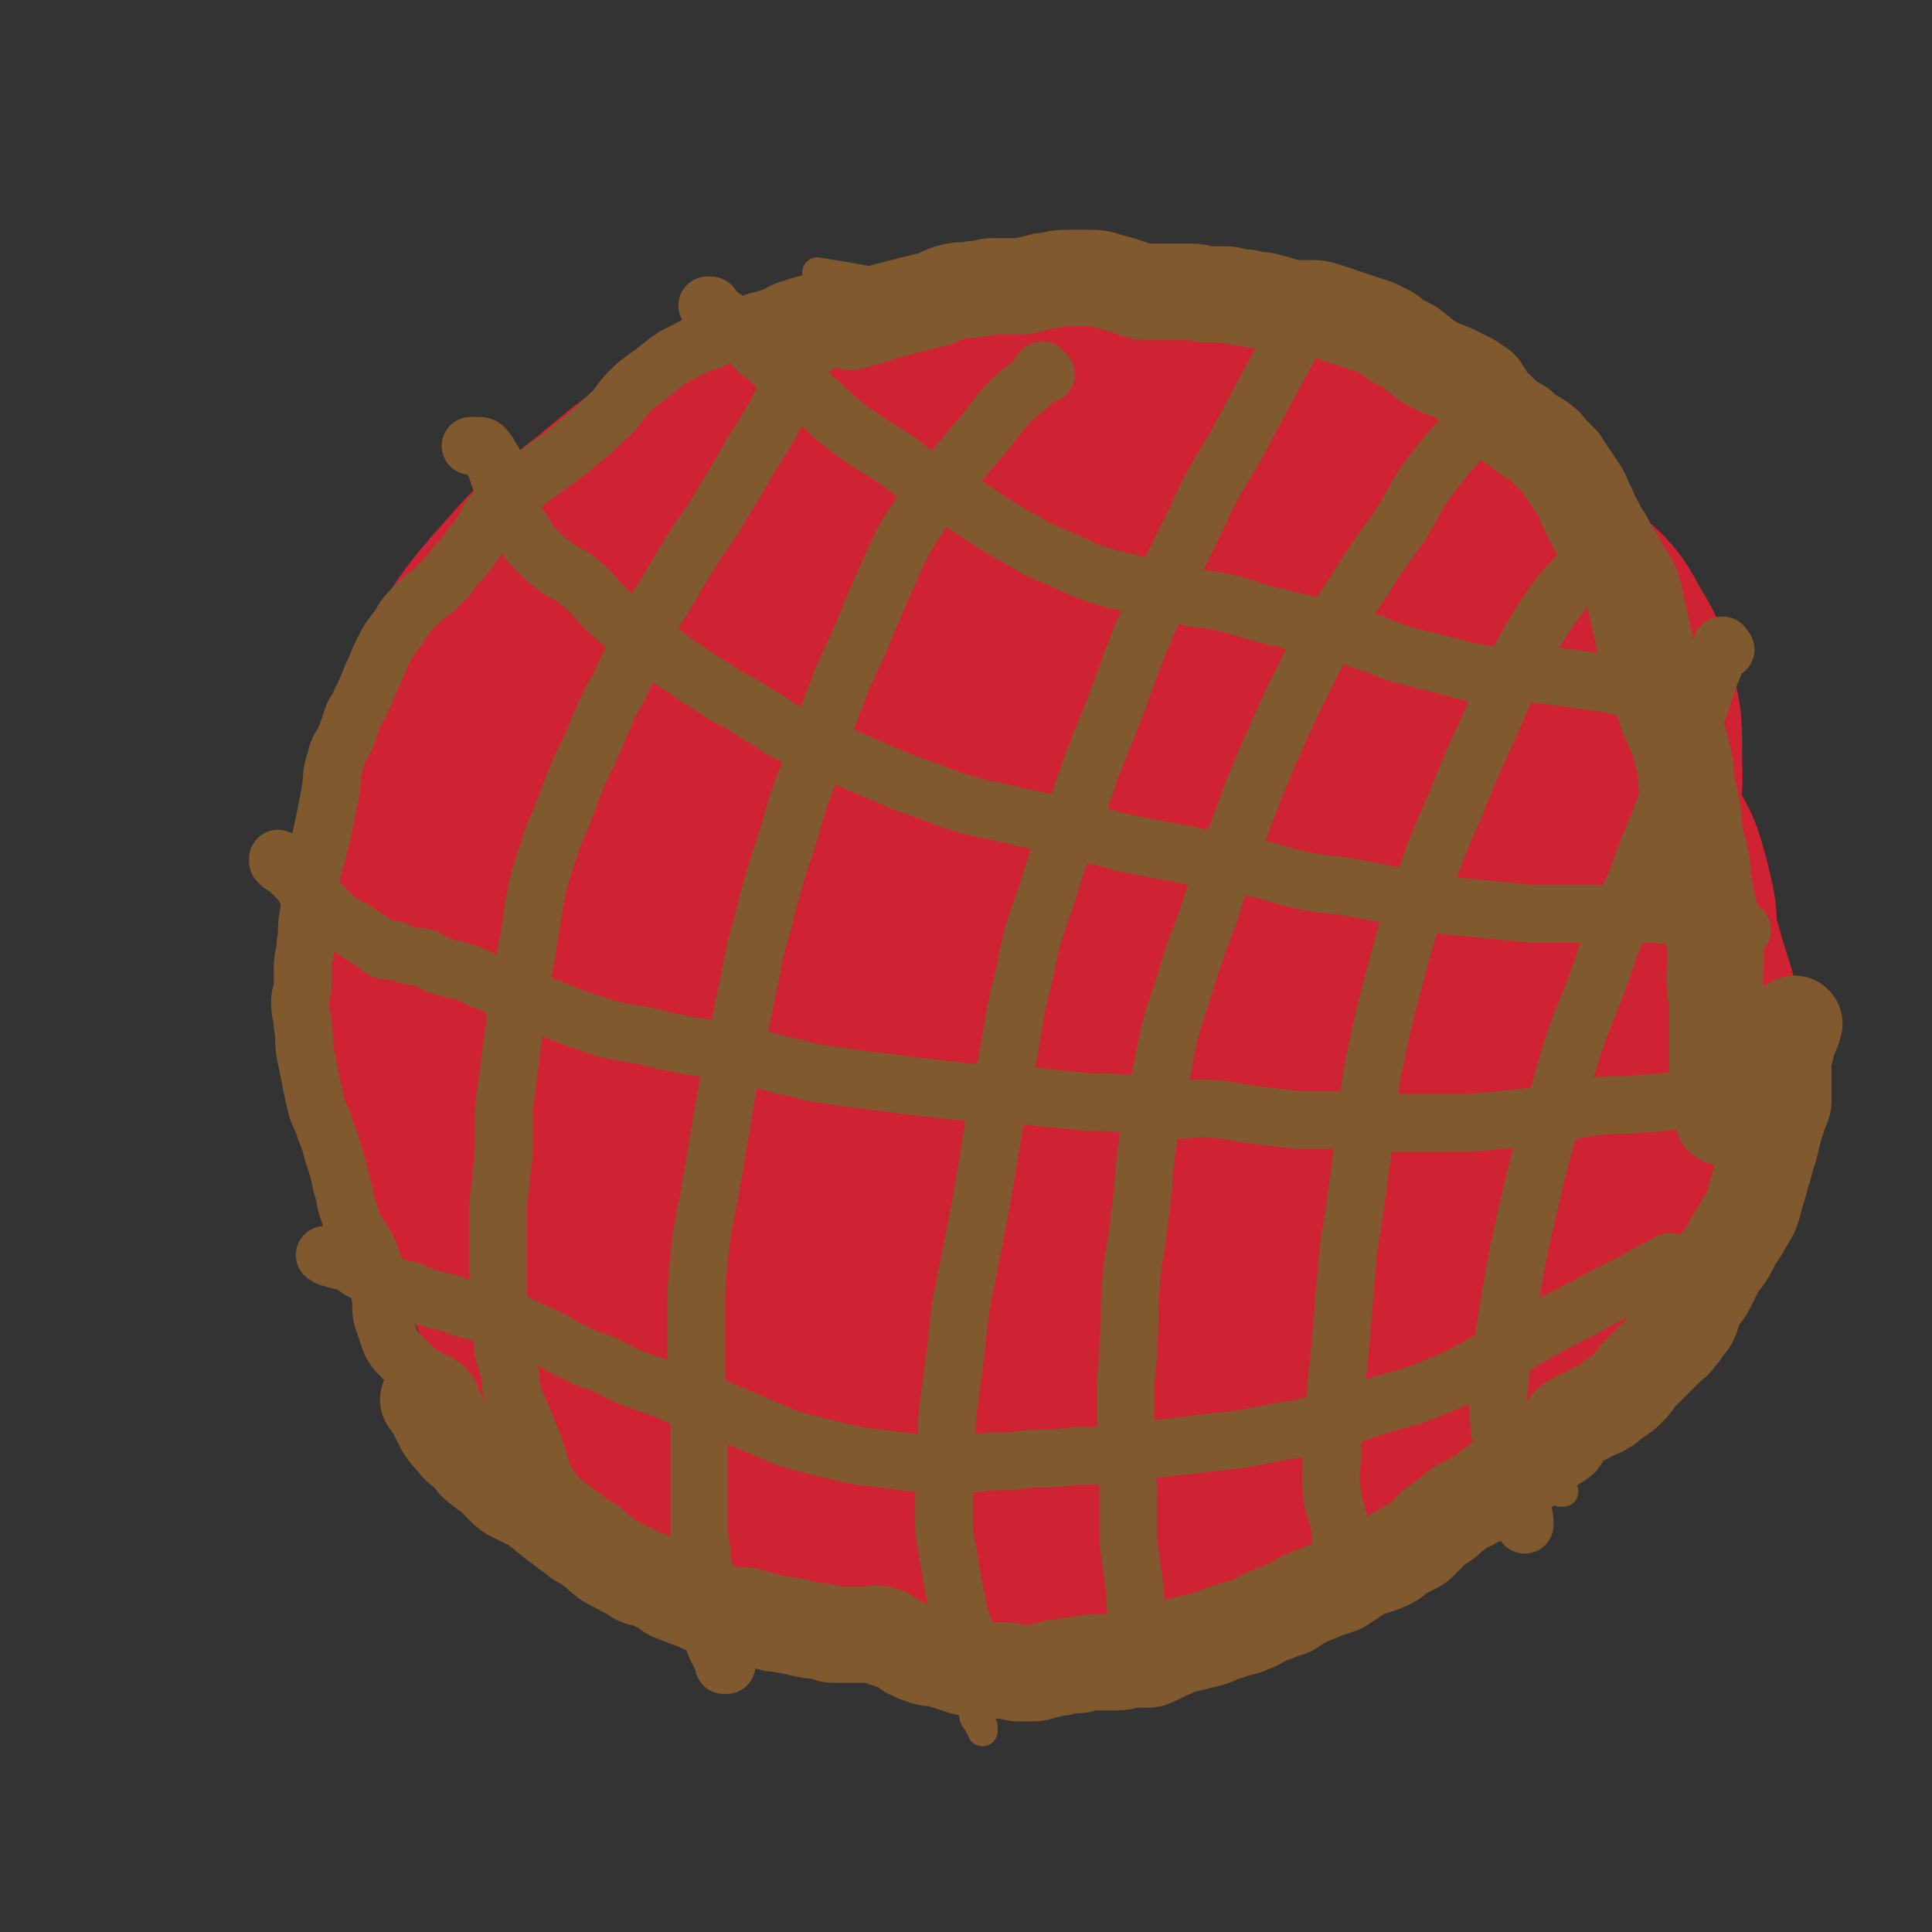 <svg viewBox='0 0 702 702' version='1.1' xmlns='http://www.w3.org/2000/svg' xmlns:xlink='http://www.w3.org/1999/xlink'><rect x="0" y="0" width="702" height="702" fill="#333333" stroke="none"/><g fill='none' stroke='#81592F' stroke-width='11' stroke-linecap='round' stroke-linejoin='round'><path d='M357,107c-1,-1 -1,-1 -1,-1 -1,-1 0,0 0,0 0,0 0,0 0,0 0,0 0,-1 0,0 -7,0 -7,0 -13,1 -5,1 -5,1 -11,2 -6,1 -6,1 -12,3 -8,2 -8,2 -16,4 -8,2 -8,2 -16,4 -8,3 -8,3 -16,6 -9,4 -9,3 -17,8 -8,4 -8,5 -16,10 -8,6 -8,6 -15,12 -7,6 -8,6 -15,12 -8,7 -8,6 -15,14 -7,7 -7,8 -13,16 -5,7 -5,7 -10,14 -4,6 -4,6 -8,12 -4,7 -4,7 -8,14 -4,7 -4,7 -8,15 -4,8 -4,8 -7,16 -4,9 -4,9 -7,18 -3,9 -3,9 -5,18 -2,9 -2,9 -4,19 -2,10 -3,10 -4,21 -1,8 -1,8 -1,17 0,9 -1,9 0,19 0,8 1,8 2,17 1,7 2,7 3,15 2,8 1,8 3,17 2,9 2,9 4,18 2,8 2,8 4,16 3,9 2,9 6,17 3,7 3,7 8,14 4,6 5,6 10,11 6,6 6,6 12,12 6,6 6,6 12,12 6,6 6,6 13,11 7,5 8,4 16,9 8,5 8,5 15,10 7,5 6,6 13,11 8,6 7,7 16,12 7,5 8,4 16,8 8,4 8,4 17,7 9,3 9,2 18,5 10,3 9,4 19,6 9,2 9,2 18,3 9,1 9,1 19,1 8,0 8,0 17,-1 9,-1 9,-1 18,-3 9,-2 9,-2 18,-4 8,-2 7,-3 15,-5 8,-2 9,-2 17,-4 8,-2 9,-2 17,-5 9,-3 9,-3 18,-7 10,-5 10,-4 20,-10 10,-6 10,-6 19,-13 8,-6 8,-6 17,-12 7,-5 7,-5 14,-10 5,-4 5,-4 10,-8 5,-4 5,-5 9,-9 4,-4 4,-4 8,-8 5,-5 5,-5 9,-11 6,-7 6,-7 11,-14 4,-7 4,-7 8,-14 4,-7 5,-7 7,-14 3,-8 2,-8 3,-16 2,-9 1,-9 3,-17 1,-8 1,-8 3,-16 2,-9 2,-9 4,-18 1,-8 2,-8 2,-16 1,-8 1,-8 0,-17 0,-8 -1,-8 -2,-16 -1,-7 -1,-7 -2,-15 -1,-7 -1,-7 -2,-14 -1,-6 0,-6 -1,-13 -1,-7 0,-7 -1,-13 -1,-5 -1,-5 -2,-10 -1,-5 -2,-5 -3,-11 -1,-5 -1,-5 -2,-10 -1,-5 -1,-5 -2,-9 -1,-6 -1,-6 -3,-11 -2,-5 -1,-5 -4,-10 -2,-5 -3,-4 -6,-9 -3,-5 -2,-5 -6,-9 -3,-3 -3,-3 -7,-6 -4,-3 -4,-3 -8,-6 -4,-3 -4,-3 -8,-6 -4,-3 -4,-3 -8,-6 -4,-3 -5,-2 -9,-5 -5,-3 -4,-4 -9,-7 -5,-3 -5,-2 -10,-5 -4,-2 -3,-2 -7,-4 -3,-2 -3,-1 -6,-3 -3,-1 -2,-1 -5,-3 -2,-1 -2,-1 -5,-3 -2,-2 -2,-2 -5,-3 -3,-2 -4,-2 -7,-4 -4,-2 -4,-2 -8,-5 -4,-2 -3,-3 -7,-5 -4,-2 -4,-2 -8,-4 -4,-2 -4,-2 -8,-4 -4,-2 -3,-2 -7,-4 -4,-2 -4,-2 -8,-4 -4,-2 -4,-2 -8,-3 -4,-1 -4,-1 -8,-1 -4,0 -4,0 -9,0 -4,0 -4,-1 -9,-1 -6,-1 -6,0 -11,-1 -7,-1 -7,-2 -15,-3 -9,-2 -9,-2 -19,-3 -10,-2 -10,-1 -20,-3 -12,-2 -12,-2 -24,-4 -11,-2 -11,-2 -22,-4 -6,-1 -6,-1 -12,-2 '/><path d='M260,161c-1,-1 -1,-1 -1,-1 -1,-1 0,0 0,0 0,0 0,0 0,0 0,0 0,-1 0,0 -6,7 -6,8 -11,16 -4,6 -3,6 -7,13 -3,6 -4,6 -7,13 -3,5 -3,5 -5,11 -3,6 -3,6 -5,12 -2,7 -2,7 -4,14 -2,6 -2,6 -4,12 -2,5 -3,5 -5,10 -2,4 -2,4 -4,9 -2,4 -1,5 -3,9 -2,5 -2,5 -4,10 -2,4 -2,4 -3,9 -1,4 -1,4 -2,8 -1,4 -2,4 -3,8 -1,4 -1,4 -2,9 -1,5 -1,5 -2,11 -1,5 0,5 -1,11 0,5 0,5 -1,10 0,4 -1,4 -1,9 0,5 0,5 0,10 0,5 0,5 -1,11 0,5 -1,5 -1,10 0,4 0,4 0,8 0,4 -1,4 -1,8 -1,4 -1,4 -1,8 0,5 0,5 0,11 0,4 -1,4 -1,9 0,3 0,3 0,7 0,3 0,3 0,6 0,4 0,4 0,8 0,5 0,5 0,10 0,5 0,5 0,11 0,4 0,4 0,8 0,2 0,2 0,5 0,2 0,2 0,4 0,1 0,1 0,3 0,3 0,3 0,6 0,3 0,3 0,6 0,3 0,3 0,7 0,2 0,2 0,5 0,1 0,1 0,2 0,0 0,0 0,0 '/><path d='M353,120c-1,-1 -1,-1 -1,-1 -1,-1 0,0 0,0 0,0 0,0 0,0 0,0 0,0 0,0 -1,-1 0,0 0,0 0,0 0,0 0,0 0,1 0,1 -1,2 -3,5 -4,4 -7,9 -3,5 -3,5 -6,10 -3,6 -4,6 -7,12 -3,7 -3,7 -6,14 -3,8 -3,8 -6,17 -3,8 -3,8 -6,16 -2,6 -2,6 -5,13 -3,7 -3,7 -6,15 -3,9 -3,9 -6,18 -3,7 -3,7 -6,15 -3,8 -3,8 -6,16 -3,7 -2,7 -5,15 -2,6 -2,6 -4,12 -1,4 -1,4 -2,9 -1,4 -1,4 -2,9 -1,6 -1,6 -2,13 -1,6 -1,6 -2,13 -1,6 0,6 -1,12 -1,6 -1,6 -2,13 -1,9 -2,9 -3,18 -1,6 -1,6 -2,13 -1,6 -1,6 -2,13 -1,6 0,6 -1,13 -1,6 -1,6 -2,13 0,5 0,5 0,10 0,5 0,5 0,10 0,6 -1,6 -1,13 0,5 0,5 0,11 0,4 0,4 -1,9 0,4 -1,4 -1,8 0,5 0,5 0,10 0,6 -1,6 -1,12 -1,6 0,6 -1,12 0,4 -1,4 -1,8 0,3 0,3 0,6 0,3 0,3 0,6 0,3 0,3 0,6 0,2 0,2 0,4 0,2 0,2 1,4 0,1 0,1 1,2 0,0 0,0 0,0 0,0 0,0 0,0 1,0 1,0 1,-1 '/><path d='M438,117c-1,-1 -1,-1 -1,-1 -1,-1 0,0 0,0 0,0 0,0 0,0 0,0 0,0 0,0 -1,-1 0,0 0,0 -3,4 -4,4 -8,8 -4,4 -4,4 -8,9 -5,5 -4,6 -9,11 -5,6 -5,5 -10,11 -5,6 -5,6 -9,12 -4,6 -4,6 -8,13 -4,7 -4,7 -7,14 -3,7 -2,7 -5,14 -2,6 -3,6 -5,12 -3,7 -3,7 -5,15 -2,7 -2,7 -4,15 -2,6 -3,6 -5,13 -2,7 -2,7 -4,15 -2,8 -2,8 -4,16 -2,7 -2,7 -3,14 -1,7 0,7 -1,15 -1,8 -1,8 -2,16 -1,8 0,8 -1,16 0,7 -1,7 -1,15 -1,9 0,9 -1,19 0,8 -1,8 -1,16 0,7 0,7 0,14 0,8 0,8 0,16 0,7 1,7 1,15 0,6 0,6 0,12 0,7 0,7 0,14 0,7 1,7 1,15 0,6 -1,6 -1,12 0,7 0,7 0,15 0,7 0,7 0,15 0,5 -1,5 0,11 0,5 1,5 2,10 1,4 1,4 2,9 1,5 1,5 2,10 1,4 1,4 3,8 1,2 1,2 2,5 1,2 0,2 1,4 0,1 1,1 1,3 1,1 1,1 1,3 0,2 0,2 0,4 0,2 1,2 1,5 0,3 0,3 0,6 0,3 0,3 1,6 0,2 0,2 1,5 0,2 0,2 1,3 0,1 1,0 1,1 0,0 0,0 0,1 0,0 0,0 0,0 1,0 1,0 1,1 0,0 0,0 0,0 0,1 0,1 0,1 0,0 0,0 0,0 '/><path d='M503,141c-1,-1 -1,-1 -1,-1 -1,-1 0,0 0,0 0,0 0,0 0,0 0,0 0,0 0,0 -1,-1 0,0 0,0 0,0 0,0 0,0 -4,3 -5,3 -9,6 -4,3 -4,3 -8,7 -5,5 -5,5 -9,11 -5,7 -5,7 -10,14 -5,9 -4,9 -10,19 -5,8 -6,8 -11,17 -5,9 -6,9 -10,19 -4,10 -4,10 -7,20 -3,9 -3,9 -5,18 -2,9 -2,9 -4,18 -1,8 -1,8 -2,16 -1,9 -1,9 -2,19 -1,9 -1,9 -2,18 -1,8 -1,8 -2,16 0,7 0,7 0,14 0,8 0,8 -1,17 0,7 0,7 -1,14 0,6 -1,6 -1,13 -1,7 -1,7 -1,15 0,7 0,7 0,14 0,6 0,6 0,12 0,6 0,6 0,13 0,7 0,7 1,14 0,5 0,5 1,11 0,4 1,4 1,9 0,5 0,5 0,10 0,6 0,6 1,13 0,5 0,5 1,10 0,3 1,3 1,6 0,2 0,2 0,5 0,3 1,3 1,6 1,3 0,3 1,7 0,3 1,3 1,7 0,3 0,3 0,6 1,3 1,3 2,6 0,1 1,1 1,3 0,1 0,2 0,3 0,1 1,0 1,1 0,0 0,0 0,1 0,0 0,0 0,1 0,0 0,1 0,1 0,1 1,1 1,2 0,0 0,0 0,1 0,1 0,1 0,2 0,2 1,1 1,3 0,1 0,1 0,2 '/><path d='M545,176c-1,-1 -1,-1 -1,-1 -1,-1 0,0 0,0 0,0 0,0 0,0 0,0 0,0 0,0 -1,-1 0,0 0,0 0,0 0,0 0,0 0,0 0,0 0,0 -1,-1 0,0 0,0 -1,2 -1,3 -3,5 -2,2 -2,2 -4,4 -2,2 -2,2 -4,5 -3,3 -3,3 -5,7 -3,4 -2,4 -5,8 -3,4 -3,4 -6,8 -3,5 -3,5 -5,10 -3,6 -2,6 -5,12 -3,6 -3,6 -6,13 -3,6 -3,6 -5,13 -3,8 -3,8 -6,17 -3,9 -3,9 -6,19 -2,8 -2,8 -4,16 -2,9 -2,9 -4,18 -1,9 -1,9 -2,18 -1,9 -1,9 -1,19 0,9 0,9 0,19 0,9 1,9 1,18 0,8 0,8 0,17 0,8 1,8 1,16 0,7 0,7 0,14 0,7 0,7 0,14 0,8 0,8 0,16 0,6 0,6 1,13 0,4 0,4 1,9 1,4 1,4 2,9 1,5 0,6 1,11 1,5 2,4 3,9 1,3 0,3 1,7 1,3 1,3 2,6 1,3 2,2 3,5 2,3 2,3 3,6 1,3 1,3 2,6 1,3 0,3 1,6 0,2 0,2 1,4 0,1 0,2 1,3 0,1 1,0 1,1 0,0 0,1 0,1 0,1 0,1 1,1 0,0 0,0 1,0 0,0 0,0 0,0 '/><path d='M591,211c-1,-1 -1,-1 -1,-1 -1,-1 0,0 0,0 0,0 0,0 0,0 0,0 0,0 0,0 -1,-1 0,0 0,0 0,0 0,0 0,0 -2,3 -2,4 -5,7 -3,4 -3,4 -6,8 -4,7 -4,7 -8,14 -4,8 -4,8 -7,17 -3,8 -3,8 -6,16 -3,8 -2,8 -5,16 -2,7 -3,7 -5,15 -3,8 -3,8 -5,17 -2,10 -2,10 -4,21 -2,9 -2,9 -4,18 -2,9 -1,9 -3,19 -1,8 -2,8 -3,17 -1,7 -1,7 -2,14 -1,8 0,8 -1,16 -1,8 -1,8 -2,16 0,6 0,6 0,13 0,6 0,6 0,13 0,7 0,7 0,15 0,6 0,6 0,13 0,5 1,5 1,10 0,5 0,5 0,10 0,7 1,7 1,14 0,5 0,5 0,10 0,3 1,3 1,6 0,2 0,2 0,4 0,2 1,1 1,3 0,1 0,1 0,2 0,2 0,2 0,4 0,1 0,1 0,3 0,1 0,1 0,2 0,0 0,0 0,0 0,1 0,1 0,1 0,0 1,0 1,-1 0,0 0,0 0,0 '/><path d='M622,261c-1,-1 -1,-1 -1,-1 -1,-1 0,0 0,0 0,0 0,0 0,0 0,0 0,0 0,0 -1,-1 0,0 0,0 -2,1 -3,0 -6,2 -2,2 -2,2 -4,5 -4,5 -4,5 -7,11 -3,7 -3,7 -6,14 -3,7 -3,7 -5,15 -2,8 -2,8 -4,17 -2,9 -2,9 -3,19 -1,9 -1,9 -2,18 -1,10 -2,10 -3,21 -1,10 -1,10 -2,21 -1,10 -1,10 -3,20 -1,9 -1,9 -3,18 -2,7 -2,7 -4,15 -2,7 -2,7 -3,14 -1,7 -1,7 -2,15 0,6 0,6 0,12 0,6 1,6 1,12 0,6 0,6 0,13 0,5 0,5 1,10 0,3 1,3 1,6 0,1 0,1 0,2 0,1 0,1 0,2 0,0 0,0 0,0 0,0 1,0 1,0 '/><path d='M254,199c-1,-1 -1,-1 -1,-1 -1,-1 0,0 0,0 0,0 0,0 0,0 0,0 -1,0 0,0 1,-4 2,-4 5,-7 3,-4 3,-5 6,-9 3,-4 3,-3 6,-7 4,-5 4,-5 8,-11 4,-5 4,-5 8,-10 2,-2 1,-2 3,-5 '/></g>
<g fill='none' stroke='#FFFFFF' stroke-width='11' stroke-linecap='round' stroke-linejoin='round'><path d='M273,200c-1,-1 -1,-1 -1,-1 -1,-1 0,0 0,0 0,0 0,0 0,0 4,-7 4,-7 8,-14 2,-3 1,-3 3,-7 1,-3 1,-3 3,-6 1,-2 1,-2 2,-4 0,-1 0,-1 1,-2 0,0 0,0 0,0 -1,1 -1,1 -3,3 -3,3 -3,3 -6,6 -4,4 -4,4 -8,9 -4,5 -5,5 -9,10 -5,6 -5,6 -9,13 -4,6 -3,6 -7,13 -3,6 -3,6 -6,12 -2,4 -2,4 -3,9 0,2 0,2 0,4 0,0 1,0 1,0 2,-1 3,0 5,-2 3,-2 3,-3 6,-6 4,-5 4,-5 8,-11 3,-4 3,-4 6,-9 3,-5 3,-5 5,-10 2,-4 2,-4 4,-9 2,-4 2,-4 3,-8 1,-4 1,-4 2,-8 1,-3 1,-3 2,-7 1,-4 1,-4 2,-8 1,-3 1,-3 3,-6 2,-3 2,-3 4,-6 1,-1 1,-1 2,-2 0,0 0,0 1,0 0,0 1,0 1,0 -4,5 -5,5 -8,11 -3,6 -3,6 -6,12 -4,8 -3,8 -7,17 -4,8 -4,8 -8,17 -3,8 -3,8 -6,17 -3,7 -3,7 -6,15 -2,6 -2,6 -3,12 0,2 0,2 0,5 '/><path d='M286,150c-1,-1 -1,-1 -1,-1 -1,-1 0,0 0,0 0,0 0,0 0,0 0,0 0,-1 0,0 -5,5 -6,6 -10,13 -4,7 -4,8 -8,16 -4,9 -3,9 -6,18 -2,6 -2,6 -3,13 -1,7 -1,7 -2,14 0,5 0,5 0,10 0,0 0,0 0,0 '/><path d='M289,162c-1,-1 -1,-1 -1,-1 -1,-1 0,0 0,0 0,0 0,0 0,0 0,0 0,-1 0,0 -8,10 -8,11 -15,23 -5,9 -5,9 -9,19 -3,8 -3,8 -6,17 -2,8 -2,8 -4,16 -1,3 0,3 -1,6 '/><path d='M302,154c-1,-1 -1,-1 -1,-1 -1,-1 0,0 0,0 0,0 0,0 0,0 0,0 0,-1 0,0 -10,9 -11,9 -19,20 -6,8 -5,8 -10,17 -4,7 -3,7 -7,15 -4,8 -5,8 -8,17 -3,7 -2,7 -4,15 0,0 0,0 0,0 '/><path d='M281,165c-1,-1 -1,-1 -1,-1 -1,-1 0,0 0,0 0,0 0,0 0,0 -3,6 -4,6 -7,13 -4,8 -4,8 -8,17 -3,7 -3,7 -5,15 -3,8 -3,8 -5,17 -2,8 -1,8 -2,16 -1,9 0,9 -1,18 0,0 0,0 0,0 '/><path d='M280,147c-1,-1 -1,-1 -1,-1 -1,-1 0,0 0,0 0,0 0,0 0,0 0,0 0,-1 0,0 -6,11 -7,12 -11,25 -3,9 -3,10 -5,20 -2,9 -1,9 -3,18 -2,9 -2,9 -3,19 -1,8 0,8 -1,17 0,8 -1,8 -1,16 0,0 0,0 0,0 '/><path d='M283,150c-1,-1 -1,-1 -1,-1 -1,-1 0,0 0,0 0,0 0,0 0,0 -9,15 -10,15 -19,30 -7,11 -6,11 -13,23 -5,9 -5,8 -10,18 -3,7 -3,8 -6,16 -2,6 -2,6 -3,12 -1,3 0,3 -1,6 '/><path d='M309,148c-1,-1 -1,-1 -1,-1 -1,-1 0,0 0,0 0,0 0,0 0,0 -2,11 -2,11 -5,22 -3,11 -3,11 -7,22 -2,6 -2,6 -4,12 '/></g>
<g fill='none' stroke='#81592F' stroke-width='11' stroke-linecap='round' stroke-linejoin='round'><path d='M293,116c-1,-1 -1,-1 -1,-1 -1,-1 0,0 0,0 0,0 0,0 0,0 0,0 0,0 0,0 -1,-1 0,0 0,0 0,0 0,0 0,0 -6,7 -6,7 -11,14 -7,9 -6,10 -12,19 -7,10 -7,10 -13,20 -7,11 -7,12 -13,23 '/></g>
<g fill='none' stroke='#CF2233' stroke-width='35' stroke-linecap='round' stroke-linejoin='round'><path d='M273,209c-1,-1 -1,-1 -1,-1 -1,-1 0,0 0,0 0,0 0,0 0,0 0,0 0,0 0,0 -1,-1 0,0 0,0 -5,6 -6,6 -11,12 -5,6 -5,6 -10,13 -5,8 -5,8 -10,16 -5,8 -4,8 -9,17 -4,8 -5,8 -9,17 -4,7 -4,7 -7,15 -4,9 -4,9 -7,18 -2,7 -2,7 -4,15 -1,6 -1,6 -2,13 0,5 0,5 0,11 0,4 0,4 0,9 0,4 0,4 1,9 1,4 1,4 2,8 1,2 0,3 1,5 0,2 0,2 1,3 1,1 1,2 2,2 0,-2 0,-3 0,-6 0,-4 1,-4 1,-9 1,-6 0,-6 1,-12 1,-6 1,-6 2,-12 1,-6 1,-6 2,-13 1,-8 1,-8 3,-17 1,-8 1,-9 3,-17 2,-10 3,-10 6,-19 4,-10 4,-10 8,-20 4,-8 4,-8 8,-16 3,-6 3,-6 5,-13 1,-5 1,-5 2,-10 1,-4 1,-5 2,-9 1,-3 1,-3 2,-6 1,-2 1,-3 2,-5 2,-3 2,-3 5,-6 3,-4 4,-4 7,-8 4,-4 4,-4 7,-9 3,-5 3,-5 6,-10 3,-4 3,-4 6,-8 2,-2 3,-2 5,-4 1,-1 1,-2 2,-3 0,-1 0,0 1,-1 0,0 0,0 0,0 1,0 1,0 1,-1 0,0 0,0 0,0 0,1 0,1 0,1 0,2 0,2 -1,3 -2,5 -2,5 -5,9 -4,7 -5,7 -9,15 -6,10 -5,10 -11,20 -5,9 -6,9 -11,19 -6,11 -6,11 -11,23 -5,12 -5,12 -9,24 -4,11 -4,11 -7,23 -3,10 -3,10 -5,20 -2,9 -1,9 -2,19 -1,8 0,8 -1,17 0,6 -1,6 -1,13 0,5 0,5 0,10 0,4 0,4 0,8 0,1 0,1 0,3 0,0 0,0 0,1 0,0 0,0 0,0 0,-5 0,-5 0,-9 0,-6 0,-6 1,-13 1,-8 1,-8 3,-17 2,-10 2,-10 4,-21 2,-10 2,-10 4,-21 2,-10 1,-10 3,-20 2,-9 2,-9 5,-18 3,-8 3,-8 6,-16 4,-10 4,-10 9,-20 5,-10 6,-10 12,-20 6,-9 6,-9 12,-19 5,-7 5,-7 10,-15 3,-4 3,-4 6,-8 2,-2 2,-2 4,-4 1,-1 2,-1 3,-2 1,-1 1,-1 2,-2 1,-1 1,-1 2,-2 0,0 0,0 0,-1 0,0 0,-1 0,0 -1,1 -1,2 -2,4 -3,4 -3,3 -6,7 -4,5 -4,5 -7,11 -5,8 -5,8 -9,17 -5,10 -5,11 -10,22 -5,11 -6,11 -11,23 -5,11 -5,11 -10,23 -5,11 -5,11 -9,22 -3,9 -3,9 -6,18 -2,7 -3,7 -4,15 -1,6 -1,6 -1,12 0,5 0,5 0,10 0,3 0,3 0,7 0,2 0,2 0,5 0,1 0,1 0,2 0,0 1,-1 1,-1 2,-3 2,-3 3,-7 2,-5 2,-5 4,-10 2,-7 1,-7 3,-14 2,-7 2,-7 4,-14 2,-8 3,-8 5,-17 3,-9 2,-9 5,-19 2,-8 3,-8 5,-17 1,-6 1,-6 2,-13 1,-6 1,-6 2,-12 0,-5 0,-5 0,-10 0,-4 0,-4 1,-9 1,-4 1,-4 3,-9 2,-5 1,-5 4,-10 3,-6 3,-5 7,-11 3,-5 3,-5 7,-10 4,-4 4,-4 8,-8 2,-2 2,-3 5,-5 2,-2 3,-2 5,-4 2,-2 2,-2 4,-4 1,-1 1,-1 2,-2 0,0 0,-1 0,-1 0,0 1,0 1,0 0,0 0,0 0,0 -1,3 -1,3 -3,6 -2,4 -3,3 -5,7 -4,6 -4,6 -8,12 -5,9 -5,9 -10,19 -5,10 -5,10 -10,21 -4,9 -4,9 -8,19 -4,9 -4,9 -8,19 -3,8 -4,7 -7,16 -3,8 -2,8 -4,16 -2,6 -2,6 -4,13 -2,5 -2,5 -3,11 -1,4 -1,4 -2,8 0,2 0,2 -1,4 -1,2 -1,2 -1,3 -1,0 0,0 0,0 0,0 0,0 0,0 1,-4 0,-4 1,-9 1,-4 1,-4 2,-8 1,-6 0,-6 1,-12 1,-6 1,-6 2,-12 1,-6 0,-6 1,-12 1,-5 1,-6 3,-11 2,-5 2,-5 5,-10 3,-6 4,-6 7,-12 4,-7 4,-7 7,-14 3,-6 3,-6 6,-13 3,-7 3,-7 6,-14 3,-5 3,-5 6,-11 2,-4 2,-4 5,-9 2,-3 2,-3 4,-7 2,-3 2,-3 4,-6 2,-2 2,-2 4,-4 2,-2 2,-2 4,-4 2,-2 1,-2 3,-4 1,-2 2,-1 3,-3 1,-1 0,-1 1,-3 0,-1 1,-1 1,-2 0,-1 0,-1 0,-2 0,-1 -1,-1 -1,-2 0,-1 0,-1 0,-1 0,-1 -1,-1 -1,-1 -1,0 -1,-1 -2,-1 -2,0 -2,1 -4,2 -2,2 -2,2 -4,4 -1,1 -2,1 -3,2 -1,1 -1,1 -2,2 -1,1 -1,0 -2,1 -1,0 -1,0 -2,1 -3,3 -3,3 -5,6 -3,5 -3,5 -6,10 -5,8 -5,8 -9,16 -5,11 -5,11 -10,23 -2,6 -2,6 -4,13 '/><path d='M234,347c-1,-1 -1,-1 -1,-1 -1,-1 0,0 0,0 0,0 0,0 0,0 0,0 0,0 0,0 -1,-1 0,0 0,0 0,0 0,0 0,0 -1,7 -1,7 -2,15 0,5 0,5 0,11 0,5 -1,5 -1,11 0,6 0,6 0,12 0,6 -1,6 -2,12 -1,5 0,5 -1,11 -1,6 -1,6 -2,12 -1,5 0,5 -1,11 0,5 0,5 -1,11 0,5 0,5 -1,10 0,4 -1,4 -1,8 0,4 1,4 0,9 0,4 -1,4 -2,8 -1,4 0,4 -1,8 0,3 -1,3 -1,6 -1,3 -1,3 -1,7 0,2 0,2 0,5 0,3 1,3 1,7 0,3 0,3 0,7 0,2 0,2 0,5 0,2 1,2 1,4 0,1 0,1 0,3 0,0 0,0 0,1 0,0 0,0 0,1 0,0 0,0 0,0 -1,-2 -1,-3 -2,-6 -2,-6 -2,-6 -3,-12 -2,-8 -1,-8 -3,-16 -1,-7 -1,-7 -3,-15 -2,-7 -3,-7 -5,-15 -2,-8 -2,-8 -4,-16 -2,-7 -2,-7 -3,-14 -1,-7 -2,-7 -2,-15 0,-9 0,-9 2,-18 2,-9 2,-9 5,-19 3,-10 3,-10 7,-20 3,-8 3,-8 6,-16 1,-3 1,-3 2,-6 0,-1 0,0 1,-1 0,0 0,0 0,0 0,0 0,0 0,0 0,1 0,1 0,2 0,1 1,0 1,1 0,2 0,2 0,4 0,2 0,2 0,4 0,4 -1,4 -1,9 -1,6 0,6 -1,13 -1,7 -1,7 -2,15 -1,8 -1,8 -3,17 -2,9 -2,9 -4,18 -1,8 -1,8 -2,16 -1,8 -2,8 -3,16 -1,7 0,7 -1,15 0,6 -1,6 -1,13 0,4 0,4 1,8 0,2 0,2 1,4 0,1 0,2 1,3 0,0 0,0 1,0 0,0 0,0 0,0 1,-2 2,-2 3,-5 1,-3 0,-3 1,-6 1,-4 2,-3 3,-7 1,-4 1,-4 2,-9 2,-7 1,-7 3,-15 2,-10 2,-10 4,-20 2,-13 2,-13 5,-27 3,-14 3,-14 7,-28 3,-15 3,-15 7,-29 3,-12 3,-12 6,-24 3,-9 3,-9 6,-18 3,-7 2,-7 6,-14 2,-5 3,-4 6,-9 1,-2 1,-2 3,-3 1,0 1,0 2,0 0,1 -1,1 -1,3 -1,3 -1,3 -2,7 -2,7 -2,7 -5,14 -4,11 -4,11 -8,23 -5,14 -5,14 -9,29 -4,17 -5,17 -8,34 -3,16 -2,16 -4,32 -1,13 -2,13 -2,26 0,11 0,11 1,22 1,7 0,7 2,15 1,5 1,5 4,10 1,3 2,3 4,5 2,2 2,2 5,3 2,0 3,0 5,-1 3,-1 3,-1 5,-4 4,-5 4,-6 6,-12 3,-9 3,-9 5,-19 3,-13 2,-13 4,-27 3,-15 3,-14 6,-29 3,-16 2,-17 5,-33 3,-18 4,-18 8,-35 4,-19 5,-19 10,-38 4,-17 4,-17 9,-33 3,-12 4,-12 8,-25 2,-6 1,-6 3,-12 0,-1 0,-1 1,-3 0,0 0,0 0,0 0,0 0,0 0,0 -1,1 -1,2 -3,3 -2,2 -2,1 -4,3 -3,3 -3,3 -6,7 -4,7 -4,7 -8,14 -5,10 -6,9 -10,20 -5,12 -5,12 -9,25 -5,18 -6,18 -10,35 -5,22 -5,22 -9,44 -4,22 -4,22 -7,43 -2,18 -2,18 -2,36 0,14 1,14 3,27 2,10 2,10 5,20 2,6 2,7 6,12 2,3 3,3 6,4 2,1 3,1 5,0 3,-2 3,-4 4,-8 3,-11 2,-11 4,-22 4,-21 3,-21 8,-42 7,-28 7,-28 16,-55 10,-33 10,-33 22,-65 13,-35 13,-35 28,-69 13,-30 13,-30 26,-58 10,-21 10,-21 20,-41 4,-10 4,-11 9,-21 1,-3 1,-3 3,-7 0,0 0,0 0,0 -2,3 -2,3 -4,6 -6,10 -6,9 -12,20 -10,18 -10,17 -18,36 -14,28 -14,29 -25,58 -14,33 -15,33 -26,67 -10,33 -9,34 -15,68 -4,26 -4,27 -5,53 -1,18 -1,18 2,35 1,9 2,10 7,17 3,4 4,5 9,6 5,1 6,0 11,-2 6,-2 6,-2 10,-7 5,-7 6,-7 8,-15 5,-16 4,-16 7,-33 5,-22 4,-23 9,-45 7,-30 6,-30 15,-58 10,-32 11,-32 23,-64 11,-26 11,-26 22,-52 7,-16 8,-15 14,-31 1,-4 3,-6 2,-7 -1,-1 -3,1 -5,3 -6,7 -6,7 -11,14 -7,11 -7,11 -12,22 -9,18 -8,19 -16,38 -12,25 -14,24 -23,51 -11,30 -10,30 -17,61 -6,25 -6,25 -9,51 -2,19 -2,19 -1,37 1,11 1,12 5,22 2,5 2,5 6,8 3,2 5,3 8,2 5,-2 5,-3 8,-8 6,-11 5,-12 9,-24 7,-23 6,-23 12,-46 9,-31 9,-31 19,-62 12,-38 12,-38 26,-75 13,-32 15,-31 27,-63 7,-15 8,-16 11,-31 1,-4 -1,-6 -4,-6 -6,0 -7,2 -13,7 -10,9 -10,9 -18,19 -13,16 -14,16 -24,33 -15,23 -15,23 -27,48 -16,34 -17,34 -28,69 -11,32 -10,32 -16,66 -5,24 -5,25 -5,50 0,12 0,13 4,24 2,6 3,7 8,10 4,2 6,2 9,0 6,-5 7,-6 10,-14 8,-17 6,-17 12,-34 10,-27 9,-27 19,-54 12,-31 11,-31 26,-61 13,-28 14,-28 30,-54 11,-18 11,-18 24,-35 6,-8 7,-9 14,-15 1,-1 3,-1 3,0 0,5 -1,6 -3,11 -4,9 -5,8 -10,16 -6,11 -7,10 -12,21 -8,17 -8,17 -14,34 -8,21 -7,21 -13,44 -6,23 -6,23 -11,47 -4,20 -4,20 -6,40 -1,14 -1,14 -1,27 0,6 0,6 1,12 0,1 1,3 1,2 1,-2 1,-3 1,-6 0,-10 -1,-10 0,-20 1,-18 0,-18 3,-35 4,-22 3,-22 9,-44 7,-23 7,-24 17,-46 10,-21 10,-21 22,-41 9,-15 9,-15 20,-28 7,-8 7,-8 15,-15 3,-2 3,-2 6,-3 '/></g>
<g fill='none' stroke='#CF2233' stroke-width='70' stroke-linecap='round' stroke-linejoin='round'><path d='M493,304c-1,-1 -1,-1 -1,-1 -1,-1 0,0 0,0 0,0 0,0 0,0 0,4 0,4 0,7 -1,14 0,14 -3,28 -4,17 -6,17 -12,34 -7,17 -7,17 -15,34 -8,18 -8,18 -17,36 -8,15 -8,15 -16,30 -7,11 -7,11 -13,22 -4,8 -5,8 -9,15 -3,5 -3,5 -6,10 -2,3 -3,3 -5,6 -1,1 -1,1 -1,1 0,0 1,0 1,0 3,-3 3,-3 6,-6 7,-9 7,-9 13,-18 10,-13 10,-14 19,-27 12,-18 13,-17 25,-34 13,-17 13,-17 24,-35 11,-15 12,-15 21,-32 8,-13 9,-12 14,-26 4,-12 3,-12 4,-24 1,-11 0,-11 -1,-21 -1,-9 -1,-9 -2,-17 -1,-5 0,-5 -1,-10 0,-2 -1,-2 -1,-3 0,-1 1,0 2,0 2,2 1,3 3,5 4,5 4,5 7,10 4,7 4,7 8,13 4,6 4,6 7,12 3,8 4,8 5,16 1,10 1,10 -1,19 -3,12 -3,12 -8,23 -8,16 -9,16 -17,31 -10,16 -10,17 -20,33 -10,13 -10,13 -20,25 -9,11 -9,11 -18,21 -7,8 -7,8 -13,16 -6,7 -6,7 -11,14 -4,5 -4,5 -7,10 -2,3 -2,3 -3,6 0,1 0,1 1,1 2,0 2,1 4,0 4,-2 4,-2 7,-5 6,-5 6,-5 12,-11 8,-8 8,-8 15,-16 10,-11 9,-11 18,-21 10,-11 10,-11 19,-22 10,-13 10,-14 19,-28 9,-12 10,-12 17,-25 7,-12 7,-12 11,-24 3,-8 3,-8 3,-17 0,-8 0,-8 -1,-15 -1,-7 -1,-7 -2,-13 -1,-6 -1,-6 -2,-11 0,-3 0,-3 0,-5 0,0 1,0 1,0 1,0 1,0 1,1 1,4 2,5 2,9 0,8 0,8 -2,16 -3,11 -3,10 -7,20 -5,14 -6,14 -11,28 -6,14 -6,14 -12,28 -6,13 -6,13 -12,25 -6,12 -5,12 -11,23 -7,12 -7,12 -14,23 -7,11 -8,11 -15,21 -6,9 -6,9 -11,18 -3,6 -3,6 -6,12 -1,3 -1,3 -2,5 0,1 0,1 0,2 1,0 2,0 3,0 4,0 4,1 7,0 4,-1 4,-1 7,-3 6,-3 6,-3 11,-6 8,-5 7,-5 14,-11 9,-8 10,-8 18,-16 9,-9 8,-9 16,-18 8,-9 8,-9 15,-16 7,-7 7,-7 13,-13 6,-6 6,-6 11,-12 4,-5 4,-6 8,-11 4,-5 4,-5 7,-10 3,-6 3,-6 5,-12 3,-8 3,-8 5,-15 3,-9 3,-9 5,-18 2,-11 2,-11 2,-21 0,-11 1,-11 -1,-21 -2,-10 -2,-10 -5,-20 -2,-8 -2,-8 -5,-15 -2,-6 -3,-6 -5,-12 -1,-3 -1,-3 -2,-6 0,-1 -1,-1 -1,-1 0,0 0,1 0,2 0,3 0,3 1,6 1,4 1,4 2,8 2,6 3,6 4,12 2,9 2,9 3,18 1,9 1,9 1,18 0,9 0,9 -1,17 -1,9 0,9 -2,17 -2,11 -1,11 -5,22 -5,12 -6,11 -11,23 -7,13 -7,13 -14,26 -7,12 -6,12 -13,24 -6,10 -7,9 -13,18 -5,7 -5,7 -10,13 -4,5 -4,5 -8,9 -2,3 -2,3 -4,6 -1,1 0,1 -1,2 -1,0 -1,0 -1,0 0,0 0,0 1,0 1,-1 0,-1 1,-2 1,-2 2,-2 3,-4 2,-4 2,-4 4,-7 3,-4 3,-4 6,-8 5,-6 5,-5 9,-11 5,-7 5,-7 9,-14 5,-8 6,-8 10,-16 5,-9 5,-9 9,-17 4,-8 4,-8 8,-15 3,-7 3,-7 6,-14 2,-6 2,-6 4,-11 2,-5 3,-5 5,-10 3,-7 2,-7 4,-13 2,-6 2,-6 3,-12 1,-6 1,-6 1,-12 0,-5 0,-5 0,-10 0,-5 0,-5 0,-9 0,-5 0,-5 0,-9 0,-5 0,-5 0,-9 0,-5 0,-5 0,-9 0,-4 0,-4 -1,-8 -1,-4 -1,-4 -2,-7 -1,-4 -2,-4 -3,-7 -2,-5 -2,-5 -4,-9 -2,-4 -2,-4 -4,-8 -2,-5 -2,-5 -4,-9 -2,-4 -2,-4 -3,-8 -2,-4 -1,-4 -3,-7 -1,-3 -2,-3 -3,-6 -2,-3 -1,-3 -3,-6 -2,-3 -1,-4 -4,-6 -4,-4 -4,-4 -9,-6 -5,-2 -6,-1 -11,-3 -6,-2 -6,-3 -11,-4 -6,-2 -6,-1 -12,-2 -9,-2 -9,-2 -17,-3 -11,-1 -11,0 -22,0 -10,0 -10,0 -20,1 -10,1 -10,2 -20,3 -9,1 -9,1 -17,2 -9,2 -9,2 -17,4 -11,3 -11,3 -21,7 -10,5 -10,6 -20,11 -11,7 -12,6 -22,13 -11,8 -11,8 -20,18 -10,11 -10,11 -17,22 -7,11 -9,11 -12,24 -5,14 -4,15 -4,30 0,18 0,18 4,35 3,14 4,15 10,28 6,13 6,13 13,25 6,8 6,8 13,15 7,7 8,7 16,11 9,4 9,5 18,5 9,0 10,0 19,-3 10,-4 11,-4 19,-10 11,-8 10,-10 19,-19 10,-11 10,-11 20,-23 9,-12 9,-12 18,-25 8,-13 8,-13 16,-27 10,-15 10,-14 18,-30 8,-13 8,-14 15,-28 6,-11 8,-11 12,-23 3,-7 4,-8 4,-16 0,-8 0,-9 -2,-16 -2,-7 -2,-8 -5,-13 -5,-8 -5,-8 -11,-13 -8,-7 -8,-8 -17,-12 -12,-6 -13,-6 -26,-8 -15,-3 -15,-3 -31,-3 -17,0 -17,0 -34,2 -16,3 -17,3 -32,8 -17,6 -19,4 -34,13 -14,9 -14,10 -26,23 -12,12 -13,11 -21,26 -9,14 -9,14 -13,31 -5,18 -5,18 -4,37 1,20 1,20 6,39 5,17 5,18 14,34 8,13 9,14 20,24 9,8 10,10 21,13 10,3 12,3 22,-1 15,-5 15,-6 27,-16 17,-14 16,-15 30,-31 18,-20 18,-20 33,-41 16,-22 17,-22 29,-45 12,-22 12,-23 20,-46 6,-15 7,-16 7,-31 0,-12 -1,-12 -6,-23 -3,-8 -4,-8 -10,-14 -7,-7 -7,-7 -15,-11 -11,-5 -11,-5 -23,-7 -16,-2 -17,-2 -33,-1 -19,2 -19,2 -38,7 -21,6 -22,6 -42,14 -20,9 -21,8 -39,21 -19,13 -18,14 -33,31 -15,18 -17,18 -27,38 -10,20 -10,21 -14,44 -4,20 -4,21 -2,42 2,19 2,20 9,38 6,14 6,16 17,26 9,9 11,11 23,13 14,3 16,2 29,-2 19,-6 19,-8 35,-19 23,-16 23,-17 44,-36 23,-21 23,-21 44,-45 20,-23 22,-22 39,-48 16,-23 17,-23 26,-49 7,-16 7,-18 6,-36 -1,-12 -2,-14 -9,-24 -7,-10 -8,-10 -18,-15 -12,-6 -13,-5 -27,-7 -17,-2 -18,-1 -35,0 -19,1 -19,2 -38,5 -22,4 -22,4 -43,10 -22,6 -22,6 -42,15 -21,9 -22,9 -41,21 -18,13 -18,14 -34,30 -15,15 -16,15 -27,33 -11,17 -11,18 -17,36 -6,19 -6,19 -6,38 0,18 0,19 5,35 5,16 5,17 14,29 9,12 10,14 23,19 14,6 16,6 31,3 19,-4 20,-5 37,-15 23,-14 23,-15 43,-33 26,-23 25,-24 49,-49 26,-27 26,-27 50,-55 20,-24 21,-24 39,-50 12,-17 14,-17 21,-37 5,-11 5,-13 2,-24 -2,-8 -4,-9 -11,-14 -9,-6 -10,-5 -21,-8 -13,-4 -14,-4 -27,-5 -17,-1 -17,-1 -35,1 -21,2 -21,2 -41,6 -21,4 -22,3 -42,10 -16,6 -16,7 -31,15 -14,8 -15,7 -27,17 -14,11 -13,12 -24,24 -13,15 -14,14 -23,31 -10,17 -10,17 -16,36 -7,21 -8,21 -10,42 -3,22 -3,23 0,44 3,21 2,22 10,41 7,16 7,17 19,31 11,13 12,13 27,21 13,8 14,8 28,10 17,2 18,2 34,-2 17,-4 18,-4 33,-14 21,-14 20,-16 37,-34 21,-22 20,-23 39,-47 18,-23 18,-23 36,-47 15,-21 17,-20 30,-43 12,-18 12,-19 19,-39 5,-15 6,-16 5,-31 0,-13 -1,-14 -7,-24 -6,-11 -7,-11 -16,-18 -11,-8 -12,-7 -24,-12 -13,-5 -13,-6 -26,-9 -13,-3 -13,-3 -26,-3 -12,0 -12,-1 -24,1 -13,2 -14,2 -26,7 -15,6 -15,6 -28,14 -15,9 -15,9 -29,18 -14,9 -15,9 -28,19 -13,10 -12,11 -23,22 -10,11 -11,10 -18,22 -7,12 -8,13 -10,27 -3,13 -2,14 0,27 3,17 4,17 11,33 8,18 7,18 17,34 9,15 9,16 21,27 11,11 12,12 25,18 13,6 14,7 28,8 16,1 17,1 32,-3 20,-6 20,-6 37,-18 21,-14 21,-15 40,-33 21,-19 20,-20 40,-42 17,-20 18,-20 34,-42 14,-20 15,-20 27,-42 8,-16 9,-17 13,-34 4,-15 4,-16 2,-30 -2,-12 -3,-13 -9,-23 -6,-10 -7,-9 -15,-16 -11,-9 -11,-10 -23,-15 -16,-7 -17,-7 -34,-11 -20,-4 -21,-4 -41,-5 -22,-1 -22,-1 -45,2 -23,3 -23,3 -46,10 -23,7 -24,6 -44,16 -20,10 -20,11 -37,25 -18,14 -18,14 -33,31 -12,14 -12,15 -21,32 -8,15 -8,16 -12,32 -4,16 -5,17 -4,33 1,17 1,17 6,33 5,17 5,17 13,33 8,17 7,18 18,32 10,14 11,14 24,25 14,12 14,13 30,21 16,8 16,9 33,12 18,3 19,2 37,0 17,-2 18,-2 35,-9 18,-8 18,-9 34,-20 17,-13 16,-14 31,-28 15,-15 16,-15 28,-31 13,-16 12,-17 22,-34 10,-16 10,-16 18,-33 9,-16 10,-16 17,-32 6,-14 7,-14 10,-28 3,-12 2,-12 1,-24 -1,-11 -2,-11 -5,-21 -3,-10 -2,-11 -7,-19 -5,-8 -5,-9 -13,-15 -10,-8 -10,-9 -22,-14 -15,-6 -16,-6 -32,-8 -19,-2 -19,-3 -39,0 -22,3 -23,3 -44,11 -21,9 -21,10 -41,22 -17,12 -17,13 -32,27 -15,15 -14,15 -27,31 -12,15 -13,15 -23,31 -10,15 -9,16 -18,31 -8,15 -10,15 -16,30 -6,15 -6,16 -9,31 -3,17 -4,17 -4,34 0,14 0,14 2,28 2,15 1,15 6,29 6,16 6,16 15,30 10,15 10,15 22,28 12,14 12,14 25,25 13,10 13,10 28,17 14,7 15,7 30,11 19,4 19,4 38,5 20,1 20,1 41,-1 20,-2 21,0 40,-6 18,-6 18,-7 34,-16 17,-10 17,-10 32,-22 16,-12 16,-13 29,-26 15,-15 15,-15 29,-32 13,-16 12,-16 24,-34 12,-16 12,-15 22,-32 9,-15 10,-15 15,-32 5,-14 5,-14 6,-29 1,-12 1,-12 -2,-24 -3,-11 -3,-11 -9,-20 -6,-9 -6,-9 -14,-15 -9,-7 -9,-6 -19,-10 -10,-4 -11,-5 -21,-7 -13,-3 -13,-3 -26,-4 -15,-1 -15,-1 -30,-1 -15,0 -15,-1 -30,1 -16,2 -16,2 -32,6 -18,4 -18,4 -35,10 -18,7 -18,7 -35,16 -19,10 -20,9 -36,22 -17,13 -17,14 -31,30 -16,18 -15,18 -29,38 -12,16 -13,16 -23,33 -8,14 -9,14 -13,29 -3,11 -3,12 -1,23 2,12 3,12 9,22 7,12 8,12 18,21 12,11 12,12 26,20 14,9 14,9 30,15 17,6 18,6 36,9 18,3 19,3 38,2 18,-1 19,0 37,-4 17,-4 18,-4 34,-11 18,-7 18,-8 34,-17 18,-10 18,-10 35,-20 15,-10 15,-10 30,-21 12,-10 11,-10 22,-20 12,-11 13,-10 22,-22 10,-13 11,-13 16,-27 7,-17 7,-17 8,-35 1,-16 0,-17 -5,-33 -4,-15 -5,-16 -13,-29 -7,-12 -8,-12 -17,-21 -9,-10 -10,-10 -20,-17 -13,-9 -13,-10 -27,-16 -17,-8 -17,-9 -34,-12 -22,-4 -23,-4 -46,-2 -26,2 -27,2 -52,9 -25,7 -25,8 -48,19 -22,11 -23,10 -43,25 -17,14 -18,15 -31,33 -13,18 -13,19 -19,39 -6,18 -6,18 -7,37 -1,18 0,19 3,37 4,18 3,19 11,36 8,16 10,16 21,31 13,14 12,15 27,26 16,12 17,11 35,19 16,7 16,8 34,11 16,3 17,2 34,0 16,-2 18,-1 33,-8 15,-8 15,-10 28,-21 17,-15 17,-15 32,-32 16,-18 16,-18 30,-38 13,-19 13,-19 25,-39 12,-20 13,-20 22,-40 8,-18 8,-19 12,-38 3,-15 3,-16 2,-31 -1,-12 -1,-13 -5,-24 -4,-11 -4,-11 -10,-20 -7,-9 -8,-9 -16,-16 -10,-9 -10,-10 -20,-17 -12,-9 -12,-9 -25,-16 -12,-7 -12,-7 -25,-12 -14,-6 -15,-7 -30,-9 -14,-2 -15,-2 -30,0 -14,2 -14,1 -28,6 -16,6 -17,5 -31,14 -18,11 -17,12 -33,26 -19,17 -19,17 -36,36 -18,21 -19,21 -34,44 -15,24 -15,24 -24,50 -8,20 -9,21 -11,42 -2,14 -2,15 2,29 3,12 4,13 12,23 7,9 7,11 17,15 12,6 13,5 26,5 14,0 15,0 29,-3 17,-4 18,-5 34,-12 22,-10 22,-10 42,-22 22,-14 21,-15 42,-31 21,-16 21,-16 41,-33 20,-16 20,-16 40,-34 16,-14 17,-14 33,-30 11,-10 12,-10 20,-23 7,-9 7,-10 10,-22 3,-10 2,-11 2,-22 0,-11 0,-12 -3,-22 -2,-10 -2,-11 -7,-19 -5,-9 -5,-10 -13,-17 -9,-8 -9,-9 -19,-13 -15,-6 -16,-6 -33,-6 -26,0 -27,-1 -52,5 -37,9 -39,8 -73,25 -39,18 -38,21 -73,46 -35,24 -35,27 -67,52 '/></g>
<g fill='none' stroke='#81592F' stroke-width='21' stroke-linecap='round' stroke-linejoin='round'><path d='M311,109c-1,-1 -1,-1 -1,-1 -1,-1 0,0 0,0 0,0 0,0 0,0 0,0 0,0 0,0 -1,-1 0,0 0,0 -4,1 -4,0 -8,1 -4,0 -4,0 -7,1 -4,1 -4,1 -7,2 -4,1 -4,2 -7,3 -5,2 -5,1 -9,3 -5,2 -5,2 -10,4 -6,3 -7,2 -12,5 -6,3 -6,3 -11,7 -5,4 -6,4 -10,8 -5,5 -4,6 -9,10 -5,5 -5,5 -10,9 -6,5 -6,5 -12,9 -5,4 -6,4 -10,8 -4,4 -5,4 -8,8 -4,4 -3,5 -6,9 -3,4 -3,4 -6,8 -3,3 -3,3 -5,6 -3,3 -3,3 -6,6 -4,3 -4,3 -7,6 -4,4 -3,4 -6,8 -3,4 -3,4 -5,8 -2,4 -2,5 -4,9 -2,5 -2,5 -4,9 -1,3 -2,3 -3,6 -1,3 -1,3 -2,6 -2,5 -3,4 -4,9 -2,6 -1,6 -2,12 -1,5 -1,5 -2,10 -1,5 -1,5 -2,9 -1,4 -1,4 -2,7 -1,5 -1,5 -1,9 -1,5 0,5 -1,10 -1,5 0,5 -1,10 0,4 -1,4 -1,8 0,3 0,3 0,6 0,4 -1,4 -1,7 0,5 1,5 1,9 1,5 0,5 1,10 1,5 1,5 2,10 1,5 1,5 2,9 1,4 2,4 3,8 2,5 2,5 3,9 2,6 2,6 3,11 2,6 1,6 3,11 1,4 1,4 3,7 1,3 2,2 3,5 2,4 2,4 3,8 1,4 1,5 2,9 1,5 0,5 1,9 1,3 1,3 2,6 1,3 1,3 3,6 2,2 2,2 4,4 3,3 3,3 6,5 4,2 4,2 8,4 4,2 4,2 8,4 4,2 4,2 7,4 4,2 4,3 7,5 4,3 3,3 7,5 4,2 4,2 8,4 5,3 5,3 10,5 5,2 5,2 9,4 4,2 4,2 8,4 3,2 3,2 7,3 3,1 3,1 6,2 4,1 4,2 7,3 4,2 4,2 8,3 4,1 5,1 9,2 5,1 5,0 9,1 5,1 5,1 9,2 4,1 4,2 8,3 5,1 6,1 11,2 5,1 5,2 10,3 5,1 5,1 10,2 4,1 4,1 8,2 4,1 4,1 8,2 5,1 5,1 9,2 5,1 5,1 10,2 6,1 6,1 11,2 4,1 4,1 8,1 5,1 5,1 9,1 5,0 5,0 9,0 5,1 5,1 10,2 4,1 4,0 8,1 4,0 4,0 7,1 3,0 3,0 5,1 2,0 2,0 3,1 2,1 1,1 3,1 0,0 1,0 1,0 0,0 0,0 0,0 0,0 0,0 0,0 '/></g>
<g fill='none' stroke='#CF2233' stroke-width='21' stroke-linecap='round' stroke-linejoin='round'><path d='M418,580c-1,-1 -1,-1 -1,-1 -1,-1 0,0 0,0 0,0 0,0 0,0 -3,1 -3,1 -7,2 -6,1 -6,1 -12,2 -6,1 -6,1 -12,1 -6,0 -6,0 -12,-2 -9,-2 -9,-3 -17,-6 -11,-4 -11,-4 -21,-8 -11,-4 -11,-5 -22,-9 -11,-4 -11,-4 -21,-8 -8,-3 -8,-4 -16,-7 -8,-4 -9,-3 -16,-7 -8,-4 -8,-4 -14,-9 -7,-6 -8,-6 -13,-13 -5,-6 -4,-7 -8,-14 -3,-6 -3,-6 -5,-12 -2,-6 -2,-6 -2,-12 0,-7 0,-7 1,-13 1,-6 1,-6 2,-11 1,-4 1,-4 3,-8 1,-3 2,-3 3,-5 '/><path d='M201,508c-1,-1 -1,-1 -1,-1 -1,-1 0,0 0,0 0,0 0,0 0,0 0,0 0,0 0,0 -1,-1 0,0 0,0 1,1 1,1 1,1 6,6 5,7 12,12 8,7 8,7 17,12 8,5 9,5 17,9 9,4 9,5 17,8 10,4 9,5 19,7 11,3 12,3 23,4 14,1 14,2 28,0 13,-2 13,-3 26,-7 7,-2 7,-2 14,-4 '/></g>
<g fill='none' stroke='#CF2233' stroke-width='70' stroke-linecap='round' stroke-linejoin='round'><path d='M196,513c-1,-1 -1,-1 -1,-1 -1,-1 0,0 0,0 0,0 0,0 0,0 0,0 -1,-1 0,0 3,3 3,4 8,8 7,6 8,5 15,10 6,4 6,4 12,7 6,3 6,3 12,6 7,3 7,3 13,6 6,3 6,3 11,6 6,4 6,4 12,7 8,4 8,4 16,6 10,3 10,3 20,5 10,2 10,3 20,4 11,1 11,1 22,1 11,0 11,-1 21,-2 10,-1 10,-1 19,-3 8,-2 8,-3 16,-5 '/></g>
<g fill='none' stroke='#81592F' stroke-width='35' stroke-linecap='round' stroke-linejoin='round'><path d='M157,510c-1,-1 -1,-1 -1,-1 -1,-1 0,0 0,0 0,0 0,0 0,0 0,0 0,0 0,0 -1,-1 0,0 0,0 1,1 1,0 1,1 2,4 2,4 4,8 2,3 2,3 4,5 2,3 3,3 5,5 3,3 2,3 5,5 2,2 2,1 4,3 2,2 2,2 4,4 2,2 2,2 4,3 2,1 2,1 4,2 3,1 3,1 5,3 2,1 2,2 4,3 2,2 2,2 4,3 2,2 2,2 4,3 2,2 2,2 4,3 2,1 2,1 3,2 3,2 2,2 5,4 1,1 1,1 3,2 2,1 2,1 4,2 1,1 1,0 2,1 2,1 1,1 3,2 2,1 2,0 4,1 2,1 2,1 4,2 3,1 2,2 5,3 2,1 3,1 5,2 3,1 3,1 5,2 3,1 3,1 5,2 2,1 2,2 4,2 2,1 3,0 5,0 3,0 3,0 5,1 2,0 2,1 4,1 3,1 3,1 5,1 3,1 3,0 5,1 3,0 3,1 5,1 3,1 3,0 6,1 2,0 2,1 4,1 4,0 4,0 7,0 3,0 3,0 5,0 3,0 3,-1 5,0 2,0 2,1 4,2 2,1 2,1 4,2 2,1 1,1 3,2 2,1 2,1 5,2 3,1 3,0 6,1 3,1 3,1 6,2 3,1 3,1 5,1 3,1 3,1 6,1 3,0 3,0 6,0 3,0 3,1 5,1 3,0 3,0 5,0 3,0 3,-1 5,-1 3,-1 3,-1 5,-1 4,-1 4,-1 7,-1 4,-1 4,-1 7,-1 4,0 4,0 7,0 3,0 3,-1 5,-1 3,0 3,0 5,0 2,0 2,0 4,-1 2,-1 2,-1 4,-2 3,-1 2,-1 5,-2 4,-1 4,-1 8,-2 5,-1 5,-2 9,-3 5,-2 5,-1 9,-3 3,-1 3,-2 6,-3 3,-1 3,-1 5,-2 2,-1 2,0 3,-1 2,-1 1,-1 3,-2 2,-1 2,-1 4,-2 3,-1 3,-1 5,-2 3,-1 3,-1 6,-2 3,-2 3,-2 6,-4 3,-2 4,-2 7,-3 3,-1 3,-1 5,-2 2,-1 2,-2 4,-3 2,-1 2,-1 4,-2 2,-1 2,-1 3,-2 2,-2 2,-2 4,-4 2,-2 2,-2 4,-3 3,-2 2,-2 5,-4 2,-2 3,-2 5,-3 3,-2 3,-1 5,-3 2,-1 2,-2 4,-3 3,-2 2,-2 5,-4 3,-2 3,-1 6,-3 2,-1 2,-1 4,-3 2,-2 2,-2 4,-4 1,-1 2,-1 3,-2 2,-1 2,-1 3,-3 1,-1 1,-2 2,-3 1,-1 1,-1 3,-2 2,-1 2,-1 4,-2 3,-2 3,-1 6,-3 2,-1 2,-2 4,-3 3,-2 3,-2 5,-4 2,-2 2,-3 4,-5 2,-2 2,-2 4,-4 2,-2 2,-2 3,-3 2,-2 2,-2 3,-3 2,-2 2,-1 3,-3 2,-2 2,-2 3,-4 2,-2 2,-2 3,-5 1,-3 1,-3 2,-5 1,-2 2,-2 3,-4 1,-2 1,-2 2,-4 1,-2 1,-2 2,-4 1,-2 2,-2 3,-4 2,-3 2,-4 4,-7 2,-3 2,-3 3,-5 2,-3 2,-3 3,-6 1,-4 1,-4 2,-7 1,-4 1,-4 2,-7 1,-4 1,-4 2,-7 1,-4 1,-4 2,-8 1,-3 1,-3 2,-6 1,-2 1,-2 1,-4 0,-2 0,-2 0,-4 0,-3 0,-3 0,-5 0,-5 0,-5 1,-9 1,-5 2,-5 3,-9 '/><path d='M309,117c-1,-1 -1,-1 -1,-1 -1,-1 0,0 0,0 0,0 0,0 0,0 0,0 0,0 0,0 -1,-1 0,0 0,0 0,0 0,0 0,0 0,0 -1,0 0,0 0,-1 0,0 1,0 4,0 4,0 7,-1 3,-1 3,-1 6,-2 4,-1 4,-1 8,-2 4,-1 4,-1 8,-2 4,-1 4,-2 8,-3 4,-1 4,0 8,-1 4,0 4,-1 7,-1 3,0 3,0 6,0 2,0 2,0 4,0 3,0 3,-1 5,-1 3,-1 3,-1 5,-1 4,-1 4,-1 7,-1 4,0 4,0 7,0 4,0 4,0 7,1 4,1 4,1 7,2 3,1 3,1 6,2 2,0 2,0 4,0 3,0 3,0 5,0 2,0 2,0 4,0 3,0 3,0 5,0 3,0 3,1 5,1 3,0 3,0 6,0 3,0 3,0 6,1 3,0 3,0 6,1 3,0 3,0 6,1 2,0 2,1 4,1 3,1 3,1 5,1 3,0 3,0 5,0 3,0 3,0 6,1 3,1 3,1 6,2 3,1 3,1 6,2 3,1 3,1 6,2 2,1 2,1 4,2 2,1 2,2 4,3 2,1 2,1 4,2 2,1 2,2 4,3 2,2 2,2 4,3 2,1 2,1 4,2 3,1 3,1 5,2 2,1 2,1 4,2 2,1 2,1 3,2 2,1 2,1 3,3 1,1 1,2 2,3 1,2 2,2 3,3 1,1 1,1 2,2 2,2 2,2 4,3 2,1 2,1 3,2 2,2 2,2 4,3 2,1 2,1 3,2 2,1 2,2 3,3 2,2 2,2 4,4 1,1 1,2 2,3 2,3 2,3 4,6 2,3 2,3 3,6 2,3 1,3 3,6 2,4 2,4 4,7 2,4 2,4 4,7 2,4 2,3 4,7 2,3 2,3 3,7 1,5 1,5 2,9 1,5 1,5 2,9 1,5 2,5 3,9 2,5 2,5 3,9 1,4 1,4 2,7 2,5 2,4 4,9 1,4 1,4 2,8 1,4 0,4 1,8 1,5 1,5 2,10 1,5 0,5 1,9 1,4 1,4 2,8 1,5 0,5 1,9 1,5 1,5 2,10 1,6 2,6 2,12 1,6 0,6 0,12 0,6 1,6 1,12 0,6 0,6 0,12 0,5 0,5 0,10 0,4 1,4 1,8 0,3 0,3 0,5 0,2 1,2 1,3 0,1 0,1 0,1 '/></g>
<g fill='none' stroke='#81592F' stroke-width='21' stroke-linecap='round' stroke-linejoin='round'><path d='M296,126c-1,-1 -1,-1 -1,-1 -1,-1 0,0 0,0 0,0 0,0 0,0 0,0 0,-1 0,0 -1,0 -1,1 -2,3 -2,5 -3,5 -5,10 -4,7 -3,7 -7,14 -4,7 -4,7 -8,13 -5,9 -5,9 -10,17 -5,9 -6,9 -11,17 -5,8 -5,8 -9,15 -5,8 -5,8 -9,15 -4,8 -3,8 -7,16 -3,7 -4,7 -7,14 -3,7 -3,7 -6,14 -4,8 -4,8 -7,16 -3,8 -3,8 -6,15 -2,6 -2,6 -4,12 -2,7 -2,7 -3,13 -1,7 -1,7 -2,13 -1,6 -1,6 -2,11 -1,6 -1,6 -2,12 -1,8 -1,8 -2,15 -1,8 -1,8 -2,16 -1,6 -1,6 -1,11 0,6 0,6 0,11 0,6 -1,6 -1,12 -1,6 -1,6 -1,11 0,4 0,4 0,8 0,4 0,4 0,8 0,6 0,6 0,11 0,6 1,6 1,11 1,6 0,6 1,12 1,4 1,4 2,7 1,4 0,4 1,7 1,4 1,4 3,8 2,5 2,5 4,10 2,5 2,5 3,9 1,3 1,3 2,6 1,2 2,2 3,4 2,2 1,3 3,5 1,2 2,2 3,4 1,2 1,2 2,3 1,1 2,1 3,2 1,1 1,1 2,1 '/><path d='M380,136c-1,-1 -1,-1 -1,-1 -1,-1 0,0 0,0 0,0 0,0 0,0 0,0 0,0 0,0 -1,-1 0,0 0,0 0,0 0,0 0,0 -1,1 -1,1 -2,2 -5,5 -5,4 -10,9 -5,5 -5,6 -9,11 -6,7 -6,7 -12,14 -7,9 -7,9 -13,18 -6,9 -6,10 -10,19 -5,11 -5,11 -9,21 -5,12 -6,12 -10,23 -5,13 -5,13 -9,26 -5,13 -5,13 -9,27 -5,15 -5,15 -9,31 -4,13 -3,13 -6,26 -3,15 -3,15 -6,29 -2,12 -2,12 -4,24 -2,12 -2,12 -4,23 -2,10 -2,10 -3,19 -1,11 -1,11 -1,21 0,10 0,10 0,19 0,9 1,9 1,17 0,9 0,9 0,18 0,7 0,7 0,13 0,5 0,5 0,10 0,6 1,6 1,11 1,6 0,6 1,12 0,5 0,5 1,9 1,3 1,3 2,6 1,3 0,3 1,5 1,2 1,2 2,4 1,1 1,1 1,2 0,0 0,1 0,1 0,0 0,0 0,0 1,0 1,0 1,0 '/><path d='M477,113c-1,-1 -1,-1 -1,-1 -1,-1 0,0 0,0 0,0 0,0 0,0 0,0 0,0 0,0 -1,-1 0,0 0,0 0,1 0,1 -1,2 -6,11 -6,11 -12,22 -7,13 -7,13 -14,26 -9,15 -9,15 -16,30 -8,16 -8,16 -15,32 -8,18 -7,18 -14,36 -7,17 -7,17 -13,35 -6,15 -6,15 -11,31 -5,14 -5,14 -8,29 -4,15 -3,15 -6,30 -3,13 -3,13 -5,25 -2,12 -2,12 -4,24 -2,11 -2,11 -4,21 -2,10 -2,10 -4,20 -1,9 -1,9 -2,18 -1,8 -1,8 -2,15 -1,8 -1,8 -1,16 0,8 -1,8 -1,16 0,6 0,6 0,11 0,6 0,6 1,11 1,6 1,6 2,12 1,5 1,5 2,10 1,4 1,4 2,7 1,3 1,3 2,6 1,3 1,2 2,5 1,2 0,3 1,5 0,2 0,2 1,4 0,2 1,2 1,3 0,0 0,1 0,1 0,0 0,0 0,0 0,-1 0,-1 -1,-2 '/><path d='M542,151c-1,-1 -1,-1 -1,-1 -1,-1 0,0 0,0 0,0 0,0 0,0 0,0 0,-1 0,0 -3,1 -3,2 -5,4 -7,8 -8,8 -14,16 -8,10 -7,11 -14,22 -8,11 -8,11 -15,22 -9,14 -10,14 -17,28 -8,16 -8,16 -15,32 -6,14 -6,14 -11,28 -6,15 -6,15 -11,31 -5,13 -5,13 -9,26 -5,15 -5,15 -8,31 -3,12 -3,12 -5,25 -2,14 -1,14 -3,28 -1,11 -2,11 -3,22 -1,12 0,12 -1,23 0,9 -1,9 -1,18 0,11 0,11 0,21 0,9 1,9 1,18 0,8 0,8 0,15 1,8 1,8 2,15 1,6 0,6 1,11 0,3 0,3 1,5 1,2 1,2 2,4 1,1 0,2 1,3 0,1 1,1 1,1 0,0 0,0 0,0 1,0 1,0 1,0 0,0 0,0 0,0 '/><path d='M582,202c-1,-1 -1,-1 -1,-1 -1,-1 0,0 0,0 0,0 0,0 0,0 0,0 0,0 0,0 -1,-1 0,0 0,0 -3,3 -3,3 -6,6 -6,7 -6,6 -11,13 -6,9 -6,9 -11,18 -6,12 -6,12 -11,24 -7,15 -7,15 -13,30 -7,16 -7,16 -13,33 -5,14 -5,14 -9,29 -4,15 -4,15 -7,29 -3,14 -2,14 -4,29 -2,14 -2,14 -4,29 -2,12 -2,12 -3,24 -1,12 -1,12 -2,24 -1,10 -1,10 -2,20 -1,10 -1,10 -1,19 0,7 -1,7 0,14 0,5 1,5 2,9 1,4 1,4 1,8 1,4 0,4 1,7 0,3 1,3 1,6 0,2 0,2 0,4 0,2 0,2 0,3 0,0 0,0 0,0 0,-1 0,-1 0,-1 '/><path d='M627,236c-1,-1 -1,-1 -1,-1 -1,-1 0,0 0,0 0,0 0,0 0,0 0,0 0,-1 0,0 -5,10 -5,11 -9,23 -5,13 -4,13 -9,27 -6,17 -7,17 -13,34 -8,19 -8,19 -15,39 -8,20 -8,20 -14,41 -6,20 -6,20 -11,41 -4,18 -4,18 -7,36 -2,12 -2,12 -3,25 -1,10 -1,10 0,19 1,7 2,7 3,14 1,5 1,5 2,9 1,3 2,3 3,6 1,2 1,3 1,5 '/><path d='M608,460c-1,-1 -1,-1 -1,-1 -1,-1 0,0 0,0 0,0 0,0 0,0 0,0 0,-1 0,0 -8,3 -8,4 -16,8 -8,4 -8,4 -15,8 -10,5 -10,5 -19,10 -9,5 -9,6 -17,10 -11,6 -11,6 -21,10 -10,4 -10,3 -19,6 -10,3 -10,4 -20,6 -10,3 -10,2 -19,4 -10,2 -10,2 -20,3 -8,1 -8,1 -17,2 -9,1 -9,1 -17,2 -8,1 -8,1 -16,1 -8,1 -8,1 -16,1 -8,1 -8,1 -15,1 -8,1 -8,1 -16,1 -8,0 -8,0 -16,-1 -8,-1 -8,-1 -16,-2 -9,-2 -9,-2 -17,-4 -8,-2 -8,-2 -15,-5 -7,-3 -7,-3 -14,-6 -7,-3 -7,-3 -14,-5 -7,-2 -7,-3 -13,-5 -6,-2 -6,-2 -11,-4 -4,-2 -4,-2 -8,-4 -4,-2 -4,-1 -8,-3 -4,-2 -4,-2 -8,-4 -5,-3 -5,-3 -10,-5 -6,-3 -6,-3 -11,-5 -6,-2 -6,-1 -12,-3 -5,-1 -5,-2 -10,-3 -4,-1 -4,-1 -7,-2 -3,-1 -3,-1 -5,-2 -2,-1 -2,0 -4,-1 -2,0 -2,0 -3,-1 -1,0 -1,0 -2,-1 -2,-1 -2,-1 -4,-2 -2,-1 -2,-1 -4,-2 -3,-1 -2,-2 -5,-3 -3,-1 -4,-1 -7,-2 -1,0 -1,-1 -2,-1 '/><path d='M621,402c-1,-1 -1,-1 -1,-1 -1,-1 0,0 0,0 0,0 0,0 0,0 0,0 0,0 0,0 -4,-1 -4,-1 -8,-1 -8,0 -8,1 -16,1 -8,1 -8,0 -16,1 -9,1 -9,2 -17,3 -9,1 -9,1 -18,2 -10,1 -10,1 -19,1 -10,0 -10,0 -19,0 -9,0 -9,-1 -18,-1 -9,0 -9,0 -17,0 -9,-1 -9,-1 -17,-2 -8,-1 -8,-2 -15,-2 -8,-1 -8,1 -16,0 -8,-1 -8,-1 -16,-2 -9,-1 -9,0 -17,-1 -10,-1 -10,-1 -19,-2 -10,-1 -10,0 -19,-1 -9,-1 -9,-1 -18,-2 -8,-1 -8,-1 -16,-2 -8,-1 -8,-1 -15,-2 -8,-1 -8,-1 -15,-3 -7,-1 -7,-2 -13,-3 -7,-2 -7,-2 -14,-3 -8,-2 -8,-1 -16,-3 -7,-1 -7,-2 -14,-3 -6,-1 -6,-1 -11,-2 -6,-2 -6,-2 -12,-4 -5,-2 -5,-2 -10,-4 -5,-2 -5,-2 -10,-4 -4,-2 -4,-2 -7,-3 -4,-2 -4,-2 -7,-3 -4,-2 -4,-2 -7,-3 -4,-1 -4,-1 -8,-2 -3,-1 -3,-2 -6,-3 -3,-1 -3,0 -6,-1 -3,-1 -3,-1 -5,-2 -2,0 -2,1 -4,0 -2,-1 -2,-2 -4,-3 -2,-1 -2,-1 -3,-2 -2,-1 -2,-1 -3,-2 -2,-1 -2,-1 -4,-2 -3,-2 -3,-2 -5,-4 -2,-2 -2,-2 -4,-4 -2,-2 -2,-2 -3,-3 -1,-1 -1,-1 -2,-2 -1,-1 0,-1 -1,-2 -1,-1 -1,-1 -2,-2 -1,-1 -1,-1 -2,-2 -1,-1 -1,-1 -2,-2 -1,-1 -1,0 -2,-1 0,0 0,-1 0,-1 0,0 -1,0 -1,0 0,0 0,0 0,-1 '/><path d='M633,338c-1,-1 -1,-1 -1,-1 -1,-1 0,0 0,0 0,0 0,0 0,0 -3,-1 -3,-1 -5,-1 -9,-2 -9,-2 -17,-3 -9,-1 -9,-1 -18,-1 -9,0 -9,0 -17,0 -10,0 -10,0 -19,0 -10,-1 -10,-1 -20,-2 -11,-1 -11,-1 -22,-3 -10,-2 -10,-2 -20,-4 -10,-2 -11,-1 -20,-3 -10,-2 -10,-3 -20,-5 -11,-2 -11,-2 -21,-4 -10,-2 -11,-2 -21,-4 -10,-2 -10,-3 -21,-5 -10,-3 -10,-3 -20,-5 -11,-3 -11,-2 -21,-5 -10,-3 -10,-4 -20,-7 -7,-3 -7,-3 -14,-6 -7,-3 -7,-3 -14,-6 -7,-3 -7,-3 -14,-6 -7,-3 -6,-4 -12,-7 -6,-4 -6,-4 -12,-7 -6,-4 -6,-4 -11,-7 -5,-4 -5,-3 -10,-7 -5,-4 -5,-4 -9,-7 -4,-3 -4,-2 -7,-5 -4,-3 -4,-3 -8,-7 -4,-4 -4,-5 -8,-8 -4,-4 -5,-3 -9,-6 -4,-3 -4,-3 -7,-6 -3,-3 -3,-4 -5,-7 -2,-3 -2,-3 -4,-6 -1,-2 -1,-3 -2,-5 -1,-4 -1,-4 -2,-7 -1,-3 -1,-3 -2,-6 -1,-2 -1,-2 -2,-3 -1,-1 0,-1 -1,-2 -1,-1 -1,-2 -3,-2 -1,0 -2,0 -3,0 '/><path d='M598,239c-1,-1 -1,-2 -1,-1 -1,0 0,0 0,1 1,3 0,3 1,5 1,2 2,2 2,3 0,1 0,1 -1,2 -2,1 -2,1 -4,1 -7,0 -7,-1 -13,-2 -8,-1 -8,-1 -15,-2 -7,-1 -7,-1 -14,-1 -7,0 -7,1 -13,0 -7,-1 -7,-1 -14,-3 -8,-2 -8,-2 -16,-4 -7,-2 -7,-3 -14,-5 -8,-3 -8,-3 -16,-5 -9,-2 -9,-2 -17,-4 -9,-2 -9,-3 -18,-5 -9,-2 -9,-1 -17,-3 -9,-2 -9,-2 -17,-4 -9,-2 -9,-2 -17,-5 -9,-4 -9,-4 -18,-8 -6,-4 -6,-3 -12,-7 -7,-4 -7,-5 -14,-9 -6,-4 -6,-3 -12,-7 -6,-4 -6,-4 -11,-8 -6,-4 -6,-4 -11,-7 -6,-4 -6,-4 -11,-8 -5,-4 -5,-5 -10,-9 -5,-4 -5,-4 -9,-8 -4,-3 -4,-3 -7,-6 -3,-2 -3,-2 -5,-4 -3,-3 -2,-3 -5,-6 -2,-2 -2,-2 -4,-3 -2,-2 -2,-1 -4,-3 -1,-1 -1,-1 -2,-2 -1,-1 0,-1 -1,-1 0,0 0,0 -1,0 0,0 0,0 0,0 '/></g>
</svg>